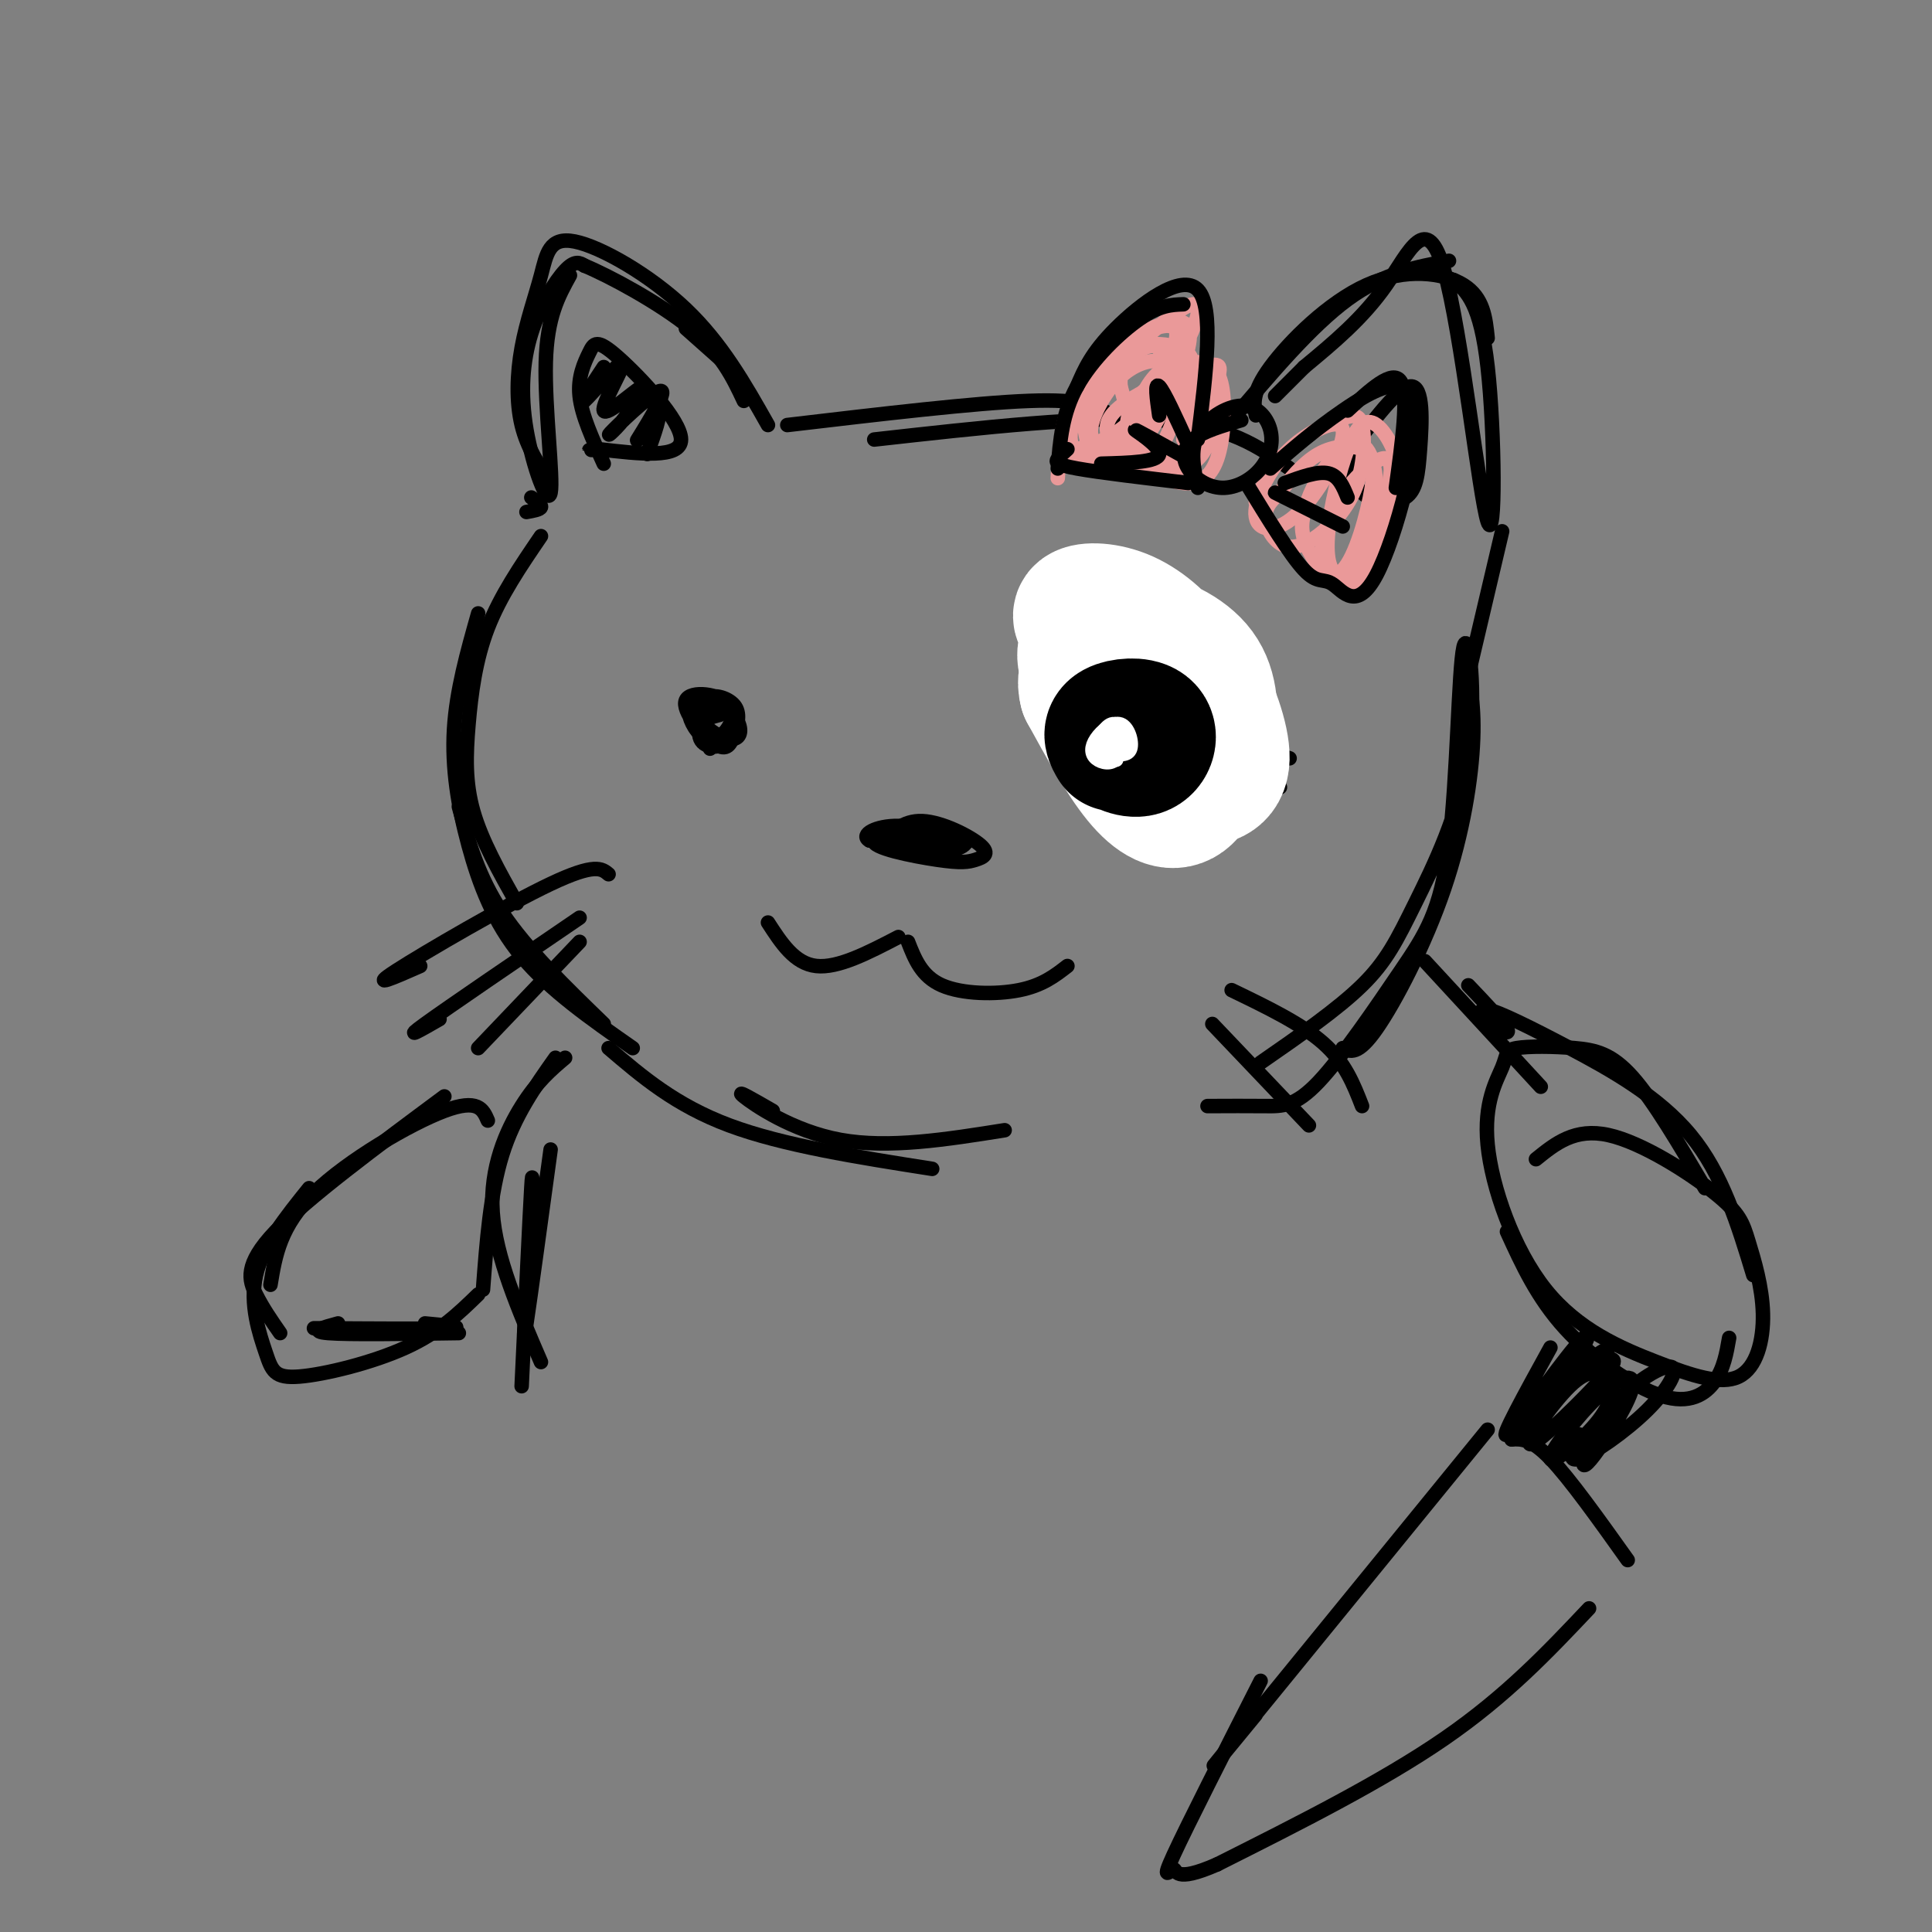 <svg viewBox='0 0 400 400' version='1.1' xmlns='http://www.w3.org/2000/svg' xmlns:xlink='http://www.w3.org/1999/xlink'><rect x="0" y="0" width="400" height="400" fill="#808080" stroke="none"/><g fill='none' stroke='rgb(0,0,0)' stroke-width='3' stroke-linecap='round' stroke-linejoin='round'><path d='M95,167c2.000,7.250 4.000,14.500 9,22c5.000,7.500 13.000,15.250 21,23'/><path d='M131,217c-8.595,-6.000 -17.190,-12.000 -23,-19c-5.810,-7.000 -8.833,-15.000 -11,-23c-2.167,-8.000 -3.476,-16.000 -3,-24c0.476,-8.000 2.738,-16.000 5,-24'/><path d='M107,187c-3.637,-6.476 -7.274,-12.952 -9,-19c-1.726,-6.048 -1.542,-11.667 -1,-18c0.542,-6.333 1.440,-13.381 4,-20c2.560,-6.619 6.780,-12.810 11,-19'/><path d='M114,100c-2.429,-3.638 -4.859,-7.277 -6,-12c-1.141,-4.723 -0.994,-10.531 0,-16c0.994,-5.469 2.833,-10.600 4,-15c1.167,-4.400 1.660,-8.069 7,-7c5.340,1.069 15.526,6.877 23,14c7.474,7.123 12.237,15.562 17,24'/><path d='M118,57c-2.373,4.291 -4.746,8.581 -5,18c-0.254,9.419 1.612,23.966 1,27c-0.612,3.034 -3.700,-5.444 -5,-13c-1.300,-7.556 -0.812,-14.188 1,-20c1.812,-5.812 4.946,-10.803 7,-13c2.054,-2.197 3.027,-1.598 4,-1'/><path d='M121,55c5.022,2.067 15.578,7.733 22,13c6.422,5.267 8.711,10.133 11,15'/><path d='M142,68c0.000,0.000 9.000,8.000 9,8'/><path d='M163,88c19.400,-2.289 38.800,-4.578 50,-5c11.200,-0.422 14.200,1.022 17,3c2.800,1.978 5.400,4.489 8,7'/><path d='M181,91c22.333,-2.500 44.667,-5.000 59,-4c14.333,1.000 20.667,5.500 27,10'/><path d='M255,87c8.250,-9.750 16.500,-19.500 24,-25c7.500,-5.500 14.250,-6.750 21,-8'/><path d='M260,86c-0.429,-2.369 -0.857,-4.738 3,-10c3.857,-5.262 12.000,-13.417 20,-17c8.000,-3.583 15.857,-2.595 20,0c4.143,2.595 4.571,6.798 5,11'/><path d='M301,58c2.754,2.411 5.509,4.823 7,18c1.491,13.177 1.719,37.120 0,32c-1.719,-5.120 -5.386,-39.301 -9,-52c-3.614,-12.699 -7.175,-3.914 -12,3c-4.825,6.914 -10.912,11.957 -17,17'/><path d='M270,76c-3.833,3.833 -4.917,4.917 -6,6'/><path d='M311,110c0.000,0.000 -8.000,34.000 -8,34'/><path d='M303,136c1.149,4.518 2.298,9.036 2,17c-0.298,7.964 -2.042,19.375 -6,31c-3.958,11.625 -10.131,23.464 -14,29c-3.869,5.536 -5.435,4.768 -7,4'/><path d='M261,220c7.969,-5.521 15.938,-11.043 21,-16c5.062,-4.957 7.218,-9.350 11,-17c3.782,-7.650 9.190,-18.558 11,-31c1.810,-12.442 0.023,-26.420 -1,-22c-1.023,4.420 -1.282,27.237 -3,41c-1.718,13.763 -4.893,18.473 -10,26c-5.107,7.527 -12.144,17.873 -17,23c-4.856,5.127 -7.530,5.036 -11,5c-3.470,-0.036 -7.735,-0.018 -12,0'/><path d='M126,217c6.917,5.917 13.833,11.833 25,16c11.167,4.167 26.583,6.583 42,9'/><path d='M160,230c-4.000,-2.311 -8.000,-4.622 -6,-3c2.000,1.622 10.000,7.178 20,9c10.000,1.822 22.000,-0.089 34,-2'/><path d='M115,219c-4.250,6.000 -8.500,12.000 -11,20c-2.500,8.000 -3.250,18.000 -4,28'/><path d='M117,219c-2.911,2.467 -5.822,4.933 -9,10c-3.178,5.067 -6.622,12.733 -6,22c0.622,9.267 5.311,20.133 10,31'/><path d='M101,232c-1.000,-2.311 -2.000,-4.622 -9,-2c-7.000,2.622 -20.000,10.178 -27,17c-7.000,6.822 -8.000,12.911 -9,19'/><path d='M92,227c-14.222,10.556 -28.444,21.111 -35,28c-6.556,6.889 -5.444,10.111 -4,13c1.444,2.889 3.222,5.444 5,8'/><path d='M64,246c-4.815,5.978 -9.630,11.955 -11,18c-1.370,6.045 0.705,12.156 2,16c1.295,3.844 1.810,5.419 7,5c5.190,-0.419 15.054,-2.834 22,-6c6.946,-3.166 10.973,-7.083 15,-11'/><path d='M65,275c12.083,0.083 24.167,0.167 28,0c3.833,-0.167 -0.583,-0.583 -5,-1'/><path d='M70,274c-3.083,0.833 -6.167,1.667 -2,2c4.167,0.333 15.583,0.167 27,0'/><path d='M295,199c0.000,0.000 24.000,26.000 24,26'/><path d='M304,204c3.600,3.787 7.201,7.574 8,9c0.799,1.426 -1.203,0.490 -3,-1c-1.797,-1.490 -3.389,-3.533 -1,-3c2.389,0.533 8.759,3.644 17,8c8.241,4.356 18.355,9.959 25,18c6.645,8.041 9.823,18.521 13,29'/><path d='M318,240c4.032,-3.262 8.065,-6.524 15,-5c6.935,1.524 16.774,7.834 22,12c5.226,4.166 5.839,6.190 7,10c1.161,3.810 2.870,9.407 3,15c0.130,5.593 -1.320,11.181 -5,13c-3.680,1.819 -9.591,-0.133 -17,-3c-7.409,-2.867 -16.317,-6.650 -23,-15c-6.683,-8.350 -11.142,-21.265 -12,-30c-0.858,-8.735 1.883,-13.288 3,-16c1.117,-2.712 0.609,-3.583 3,-4c2.391,-0.417 7.682,-0.382 12,0c4.318,0.382 7.662,1.109 12,6c4.338,4.891 9.669,13.945 15,23'/><path d='M358,277c-0.548,3.167 -1.095,6.333 -3,9c-1.905,2.667 -5.167,4.833 -11,3c-5.833,-1.833 -14.238,-7.667 -20,-14c-5.762,-6.333 -8.881,-13.167 -12,-20'/><path d='M321,279c-5.289,9.611 -10.578,19.222 -9,18c1.578,-1.222 10.023,-13.279 14,-18c3.977,-4.721 3.485,-2.108 -1,4c-4.485,6.108 -12.963,15.711 -12,15c0.963,-0.711 11.368,-11.737 16,-16c4.632,-4.263 3.490,-1.764 4,-1c0.510,0.764 2.673,-0.208 -1,4c-3.673,4.208 -13.181,13.594 -15,14c-1.819,0.406 4.052,-8.170 8,-12c3.948,-3.830 5.974,-2.915 8,-2'/><path d='M333,285c1.517,1.055 1.309,4.691 -2,9c-3.309,4.309 -9.717,9.290 -10,8c-0.283,-1.290 5.561,-8.851 10,-13c4.439,-4.149 7.473,-4.884 7,-2c-0.473,2.884 -4.455,9.388 -7,13c-2.545,3.612 -3.655,4.332 -3,2c0.655,-2.332 3.073,-7.716 7,-12c3.927,-4.284 9.362,-7.468 11,-7c1.638,0.468 -0.520,4.588 -5,9c-4.480,4.412 -11.280,9.118 -14,10c-2.720,0.882 -1.360,-2.059 0,-5'/><path d='M308,296c-22.500,27.583 -45.000,55.167 -53,65c-8.000,9.833 -1.500,1.917 5,-6'/><path d='M313,298c2.000,-0.083 4.000,-0.167 8,4c4.000,4.167 10.000,12.583 16,21'/><path d='M329,333c-8.583,9.083 -17.167,18.167 -30,27c-12.833,8.833 -29.917,17.417 -47,26'/><path d='M252,386c-9.095,4.000 -8.333,1.000 -9,1c-0.667,0.000 -2.762,3.000 0,-3c2.762,-6.000 10.381,-21.000 18,-36'/><path d='M114,238c-2.083,15.250 -4.167,30.500 -5,36c-0.833,5.500 -0.417,1.250 0,-3'/><path d='M110,253c0.167,-6.333 0.333,-12.667 0,-7c-0.333,5.667 -1.167,23.333 -2,41'/><path d='M247,128c-4.977,-0.776 -9.953,-1.551 -14,0c-4.047,1.551 -7.164,5.430 -9,9c-1.836,3.570 -2.393,6.832 -1,11c1.393,4.168 4.734,9.241 9,12c4.266,2.759 9.456,3.204 15,3c5.544,-0.204 11.441,-1.058 13,-6c1.559,-4.942 -1.221,-13.971 -4,-23'/><path d='M256,134c-3.867,-5.844 -11.533,-8.956 -17,-9c-5.467,-0.044 -8.733,2.978 -12,6'/><path d='M231,140c-0.133,2.328 -0.265,4.657 0,4c0.265,-0.657 0.928,-4.299 2,-5c1.072,-0.701 2.554,1.539 3,3c0.446,1.461 -0.144,2.142 -1,3c-0.856,0.858 -1.978,1.893 -3,1c-1.022,-0.893 -1.944,-3.714 -1,-5c0.944,-1.286 3.754,-1.039 5,0c1.246,1.039 0.927,2.868 0,3c-0.927,0.132 -2.464,-1.434 -4,-3'/><path d='M248,149c0.299,2.498 0.598,4.997 0,4c-0.598,-0.997 -2.094,-5.489 -2,-8c0.094,-2.511 1.779,-3.040 3,-1c1.221,2.040 1.977,6.650 1,8c-0.977,1.350 -3.686,-0.560 -4,-3c-0.314,-2.440 1.767,-5.412 3,-5c1.233,0.412 1.616,4.206 2,8'/><path d='M251,152c-0.320,1.634 -2.119,1.720 -3,0c-0.881,-1.720 -0.844,-5.244 0,-7c0.844,-1.756 2.497,-1.742 3,0c0.503,1.742 -0.142,5.212 -1,6c-0.858,0.788 -1.929,-1.106 -3,-3'/><path d='M233,140c3.833,-2.167 7.667,-4.333 10,-3c2.333,1.333 3.167,6.167 4,11'/><path d='M218,138c0.000,0.000 9.000,6.000 9,6'/><path d='M221,131c0.000,0.000 6.000,6.000 6,6'/><path d='M261,155c0.000,0.000 6.000,2.000 6,2'/><path d='M261,161c0.000,0.000 4.000,2.000 4,2'/><path d='M147,155c-1.088,-4.193 -2.176,-8.386 -1,-10c1.176,-1.614 4.617,-0.650 6,1c1.383,1.650 0.707,3.984 0,6c-0.707,2.016 -1.444,3.712 -4,2c-2.556,-1.712 -6.931,-6.834 -6,-9c0.931,-2.166 7.166,-1.376 9,1c1.834,2.376 -0.735,6.338 -3,7c-2.265,0.662 -4.225,-1.976 -5,-4c-0.775,-2.024 -0.364,-3.436 1,-4c1.364,-0.564 3.682,-0.282 6,0'/><path d='M150,145c1.545,1.685 2.408,5.898 1,8c-1.408,2.102 -5.088,2.095 -6,0c-0.912,-2.095 0.943,-6.277 3,-7c2.057,-0.723 4.314,2.012 5,4c0.686,1.988 -0.200,3.227 -2,3c-1.800,-0.227 -4.514,-1.922 -5,-3c-0.486,-1.078 1.257,-1.539 3,-2'/><path d='M182,175c2.442,-2.595 4.885,-5.191 9,-5c4.115,0.191 9.903,3.167 12,5c2.097,1.833 0.503,2.521 -1,3c-1.503,0.479 -2.917,0.747 -8,0c-5.083,-0.747 -13.837,-2.510 -13,-4c0.837,-1.490 11.264,-2.709 16,-2c4.736,0.709 3.782,3.345 0,4c-3.782,0.655 -10.391,-0.673 -17,-2'/><path d='M180,174c-2.036,-1.167 1.375,-3.083 6,-3c4.625,0.083 10.464,2.167 11,3c0.536,0.833 -4.232,0.417 -9,0'/><path d='M159,191c2.750,4.250 5.500,8.500 10,9c4.500,0.500 10.750,-2.750 17,-6'/><path d='M188,195c1.400,3.578 2.800,7.156 7,9c4.200,1.844 11.200,1.956 16,1c4.800,-0.956 7.400,-2.978 10,-5'/><path d='M233,159c0.000,0.000 0.000,6.000 0,6'/><path d='M240,161c0.000,0.000 0.000,4.000 0,4'/><path d='M125,96c-2.289,-5.000 -4.577,-10.000 -5,-14c-0.423,-4.000 1.021,-7.000 2,-9c0.979,-2.000 1.494,-3.000 6,1c4.506,4.000 13.002,13.000 13,17c-0.002,4.000 -8.501,3.000 -17,2'/><path d='M124,93c-3.000,0.333 -2.000,0.167 -1,0'/><path d='M277,97c6.086,-8.366 12.172,-16.732 15,-17c2.828,-0.268 2.399,7.564 2,13c-0.399,5.436 -0.767,8.478 -3,10c-2.233,1.522 -6.332,1.525 -9,-1c-2.668,-2.525 -3.905,-7.579 -4,-9c-0.095,-1.421 0.953,0.789 2,3'/></g>
<g fill='none' stroke='rgb(234,153,153)' stroke-width='3' stroke-linecap='round' stroke-linejoin='round'><path d='M219,99c0.386,-7.060 0.771,-14.121 5,-20c4.229,-5.879 12.301,-10.578 17,-12c4.699,-1.422 6.025,0.431 5,5c-1.025,4.569 -4.403,11.853 -7,16c-2.597,4.147 -4.415,5.158 -7,6c-2.585,0.842 -5.939,1.516 -9,1c-3.061,-0.516 -5.831,-2.221 0,-10c5.831,-7.779 20.262,-21.633 24,-22c3.738,-0.367 -3.218,12.752 -9,20c-5.782,7.248 -10.391,8.624 -15,10'/><path d='M223,93c-2.497,-0.395 -1.239,-6.383 1,-11c2.239,-4.617 5.459,-7.862 8,-10c2.541,-2.138 4.404,-3.168 7,-4c2.596,-0.832 5.925,-1.466 4,4c-1.925,5.466 -9.104,17.033 -13,21c-3.896,3.967 -4.508,0.334 -5,-2c-0.492,-2.334 -0.865,-3.370 1,-7c1.865,-3.630 5.968,-9.853 9,-12c3.032,-2.147 4.993,-0.218 6,2c1.007,2.218 1.059,4.725 -1,9c-2.059,4.275 -6.228,10.320 -9,12c-2.772,1.680 -4.145,-1.003 -5,-4c-0.855,-2.997 -1.192,-6.307 1,-10c2.192,-3.693 6.912,-7.769 10,-9c3.088,-1.231 4.544,0.385 6,2'/><path d='M243,74c-0.796,4.283 -5.785,13.991 -9,18c-3.215,4.009 -4.657,2.321 -6,1c-1.343,-1.321 -2.588,-2.274 -2,-5c0.588,-2.726 3.010,-7.226 6,-10c2.990,-2.774 6.549,-3.822 9,-3c2.451,0.822 3.793,3.514 3,8c-0.793,4.486 -3.722,10.768 -6,13c-2.278,2.232 -3.907,0.415 -6,-2c-2.093,-2.415 -4.652,-5.429 -1,-9c3.652,-3.571 13.515,-7.699 18,-9c4.485,-1.301 3.592,0.227 3,3c-0.592,2.773 -0.883,6.792 -3,10c-2.117,3.208 -6.058,5.604 -10,8'/><path d='M239,97c-2.648,-0.172 -4.267,-4.602 -4,-9c0.267,-4.398 2.421,-8.765 5,-11c2.579,-2.235 5.583,-2.337 8,-2c2.417,0.337 4.248,1.112 5,5c0.752,3.888 0.423,10.890 -1,15c-1.423,4.110 -3.942,5.330 -7,5c-3.058,-0.330 -6.654,-2.210 -9,-5c-2.346,-2.790 -3.440,-6.491 -2,-10c1.440,-3.509 5.415,-6.825 9,-8c3.585,-1.175 6.781,-0.207 8,3c1.219,3.207 0.461,8.653 -1,12c-1.461,3.347 -3.624,4.593 -6,5c-2.376,0.407 -4.965,-0.027 -7,-3c-2.035,-2.973 -3.518,-8.487 -5,-14'/><path d='M232,80c-0.298,-3.943 1.456,-6.799 4,-8c2.544,-1.201 5.877,-0.746 8,0c2.123,0.746 3.035,1.785 3,5c-0.035,3.215 -1.018,8.608 -2,14'/><path d='M260,104c1.520,-3.713 3.041,-7.426 7,-11c3.959,-3.574 10.358,-7.010 11,-4c0.642,3.010 -4.472,12.465 -9,17c-4.528,4.535 -8.469,4.152 -9,1c-0.531,-3.152 2.350,-9.071 6,-13c3.650,-3.929 8.070,-5.867 11,-7c2.930,-1.133 4.369,-1.460 5,1c0.631,2.460 0.454,7.709 -1,12c-1.454,4.291 -4.183,7.624 -7,10c-2.817,2.376 -5.720,3.793 -8,3c-2.280,-0.793 -3.937,-3.798 -4,-6c-0.063,-2.202 1.469,-3.601 3,-5'/><path d='M265,102c1.781,-2.472 4.733,-6.151 8,-8c3.267,-1.849 6.848,-1.869 9,-1c2.152,0.869 2.875,2.626 2,8c-0.875,5.374 -3.350,14.365 -6,17c-2.650,2.635 -5.477,-1.087 -7,-4c-1.523,-2.913 -1.742,-5.016 -1,-8c0.742,-2.984 2.444,-6.848 5,-10c2.556,-3.152 5.965,-5.590 8,-3c2.035,2.590 2.696,10.208 1,16c-1.696,5.792 -5.747,9.756 -8,10c-2.253,0.244 -2.707,-3.234 -2,-7c0.707,-3.766 2.575,-7.822 5,-11c2.425,-3.178 5.407,-5.480 7,-6c1.593,-0.520 1.796,0.740 2,2'/><path d='M288,97c-0.217,3.488 -1.758,11.208 -4,16c-2.242,4.792 -5.183,6.654 -7,6c-1.817,-0.654 -2.511,-3.826 -2,-9c0.511,-5.174 2.225,-12.350 4,-17c1.775,-4.650 3.610,-6.772 6,-5c2.390,1.772 5.336,7.439 5,14c-0.336,6.561 -3.953,14.018 -7,17c-3.047,2.982 -5.523,1.491 -8,0'/></g>
<g fill='none' stroke='rgb(0,0,0)' stroke-width='3' stroke-linecap='round' stroke-linejoin='round'><path d='M221,93c-0.778,0.689 -1.556,1.378 -2,2c-0.444,0.622 -0.556,1.178 4,2c4.556,0.822 13.778,1.911 23,3'/><path d='M219,97c0.444,-5.689 0.889,-11.378 4,-17c3.111,-5.622 8.889,-11.178 13,-14c4.111,-2.822 6.556,-2.911 9,-3'/><path d='M223,80c1.489,-3.489 2.978,-6.978 8,-12c5.022,-5.022 13.578,-11.578 17,-8c3.422,3.578 1.711,17.289 0,31'/><path d='M248,101c-0.834,-3.873 -1.669,-7.745 0,-11c1.669,-3.255 5.841,-5.891 9,-6c3.159,-0.109 5.305,2.309 6,5c0.695,2.691 -0.063,5.655 -2,8c-1.938,2.345 -5.055,4.072 -8,4c-2.945,-0.072 -5.716,-1.942 -7,-4c-1.284,-2.058 -1.081,-4.302 1,-6c2.081,-1.698 6.041,-2.849 10,-4'/><path d='M263,97c4.464,-3.912 8.927,-7.823 15,-12c6.073,-4.177 13.754,-8.619 15,-1c1.246,7.619 -3.944,27.300 -8,35c-4.056,7.700 -6.976,3.419 -9,2c-2.024,-1.419 -3.150,0.023 -6,-3c-2.850,-3.023 -7.425,-10.512 -12,-18'/></g>
<g fill='none' stroke='rgb(255,255,255)' stroke-width='28' stroke-linecap='round' stroke-linejoin='round'><path d='M227,131c-2.003,-1.600 -4.005,-3.200 -3,-4c1.005,-0.800 5.018,-0.800 9,1c3.982,1.800 7.932,5.401 10,9c2.068,3.599 2.254,7.195 1,10c-1.254,2.805 -3.947,4.820 -7,4c-3.053,-0.820 -6.465,-4.474 -9,-8c-2.535,-3.526 -4.194,-6.925 -3,-9c1.194,-2.075 5.241,-2.828 10,-2c4.759,0.828 10.231,3.236 13,7c2.769,3.764 2.835,8.885 2,14c-0.835,5.115 -2.571,10.223 -5,12c-2.429,1.777 -5.551,0.222 -9,-4c-3.449,-4.222 -7.224,-11.111 -11,-18'/><path d='M225,143c-1.072,-4.122 1.747,-5.428 5,-6c3.253,-0.572 6.941,-0.410 10,0c3.059,0.410 5.489,1.068 8,5c2.511,3.932 5.102,11.139 5,15c-0.102,3.861 -2.898,4.376 -6,4c-3.102,-0.376 -6.511,-1.645 -10,-5c-3.489,-3.355 -7.059,-8.797 -9,-12c-1.941,-3.203 -2.252,-4.168 3,-2c5.252,2.168 16.068,7.468 20,11c3.932,3.532 0.981,5.295 -2,6c-2.981,0.705 -5.990,0.353 -9,0'/></g>
<g fill='none' stroke='rgb(0,0,0)' stroke-width='28' stroke-linecap='round' stroke-linejoin='round'><path d='M231,154c-0.664,-1.136 -1.328,-2.271 0,-3c1.328,-0.729 4.649,-1.050 6,0c1.351,1.050 0.732,3.472 -1,4c-1.732,0.528 -4.578,-0.838 -5,-2c-0.422,-1.162 1.579,-2.121 3,-2c1.421,0.121 2.263,1.320 2,2c-0.263,0.680 -1.632,0.840 -3,1'/></g>
<g fill='none' stroke='rgb(255,255,255)' stroke-width='3' stroke-linecap='round' stroke-linejoin='round'><path d='M230,157c-0.083,-1.500 -0.167,-3.000 0,-3c0.167,0.000 0.583,1.500 1,3'/><path d='M231,157c0.167,0.500 0.083,0.250 0,0'/><path d='M227,155c2.169,0.089 4.338,0.179 4,0c-0.338,-0.179 -3.183,-0.625 -3,-1c0.183,-0.375 3.396,-0.678 4,0c0.604,0.678 -1.399,2.337 -2,2c-0.601,-0.337 0.199,-2.668 1,-5'/><path d='M231,151c0.661,0.390 1.815,3.865 1,5c-0.815,1.135 -3.597,-0.070 -4,-2c-0.403,-1.930 1.574,-4.586 3,-4c1.426,0.586 2.300,4.415 1,6c-1.300,1.585 -4.773,0.927 -5,-1c-0.227,-1.927 2.792,-5.122 4,-5c1.208,0.122 0.604,3.561 0,7'/><path d='M231,157c-0.837,1.256 -2.929,0.897 -4,0c-1.071,-0.897 -1.122,-2.333 0,-4c1.122,-1.667 3.418,-3.564 5,-3c1.582,0.564 2.452,3.590 2,5c-0.452,1.410 -2.226,1.205 -4,1'/></g>
<g fill='none' stroke='rgb(0,0,0)' stroke-width='3' stroke-linecap='round' stroke-linejoin='round'><path d='M110,103c1.083,0.750 2.167,1.500 2,2c-0.167,0.500 -1.583,0.750 -3,1'/><path d='M125,76c-2.788,4.219 -5.576,8.437 -4,7c1.576,-1.437 7.515,-8.530 8,-8c0.485,0.530 -4.485,8.681 -4,10c0.485,1.319 6.424,-4.195 8,-5c1.576,-0.805 -1.212,3.097 -4,7'/><path d='M129,87c-1.779,2.212 -4.225,4.242 -2,2c2.225,-2.242 9.122,-8.756 10,-8c0.878,0.756 -4.264,8.780 -5,10c-0.736,1.220 2.932,-4.366 4,-5c1.068,-0.634 -0.466,3.683 -2,8'/><path d='M279,85c4.667,-4.333 9.333,-8.667 11,-6c1.667,2.667 0.333,12.333 -1,22'/><path d='M266,100c3.417,-1.250 6.833,-2.500 9,-2c2.167,0.500 3.083,2.750 4,5'/><path d='M264,102c0.000,0.000 14.000,7.000 14,7'/><path d='M246,92c-2.500,-5.500 -5.000,-11.000 -6,-12c-1.000,-1.000 -0.500,2.500 0,6'/><path d='M246,95c-5.467,-3.044 -10.933,-6.089 -11,-6c-0.067,0.089 5.267,3.311 5,5c-0.267,1.689 -6.133,1.844 -12,2'/><path d='M126,181c-1.400,-1.178 -2.800,-2.356 -12,2c-9.200,4.356 -26.200,14.244 -32,18c-5.800,3.756 -0.400,1.378 5,-1'/><path d='M120,190c-13.583,9.250 -27.167,18.500 -32,22c-4.833,3.500 -0.917,1.250 3,-1'/><path d='M120,195c0.000,0.000 -21.000,22.000 -21,22'/><path d='M255,205c7.250,3.500 14.500,7.000 19,11c4.500,4.000 6.250,8.500 8,13'/><path d='M251,212c0.000,0.000 20.000,21.000 20,21'/></g>
</svg>